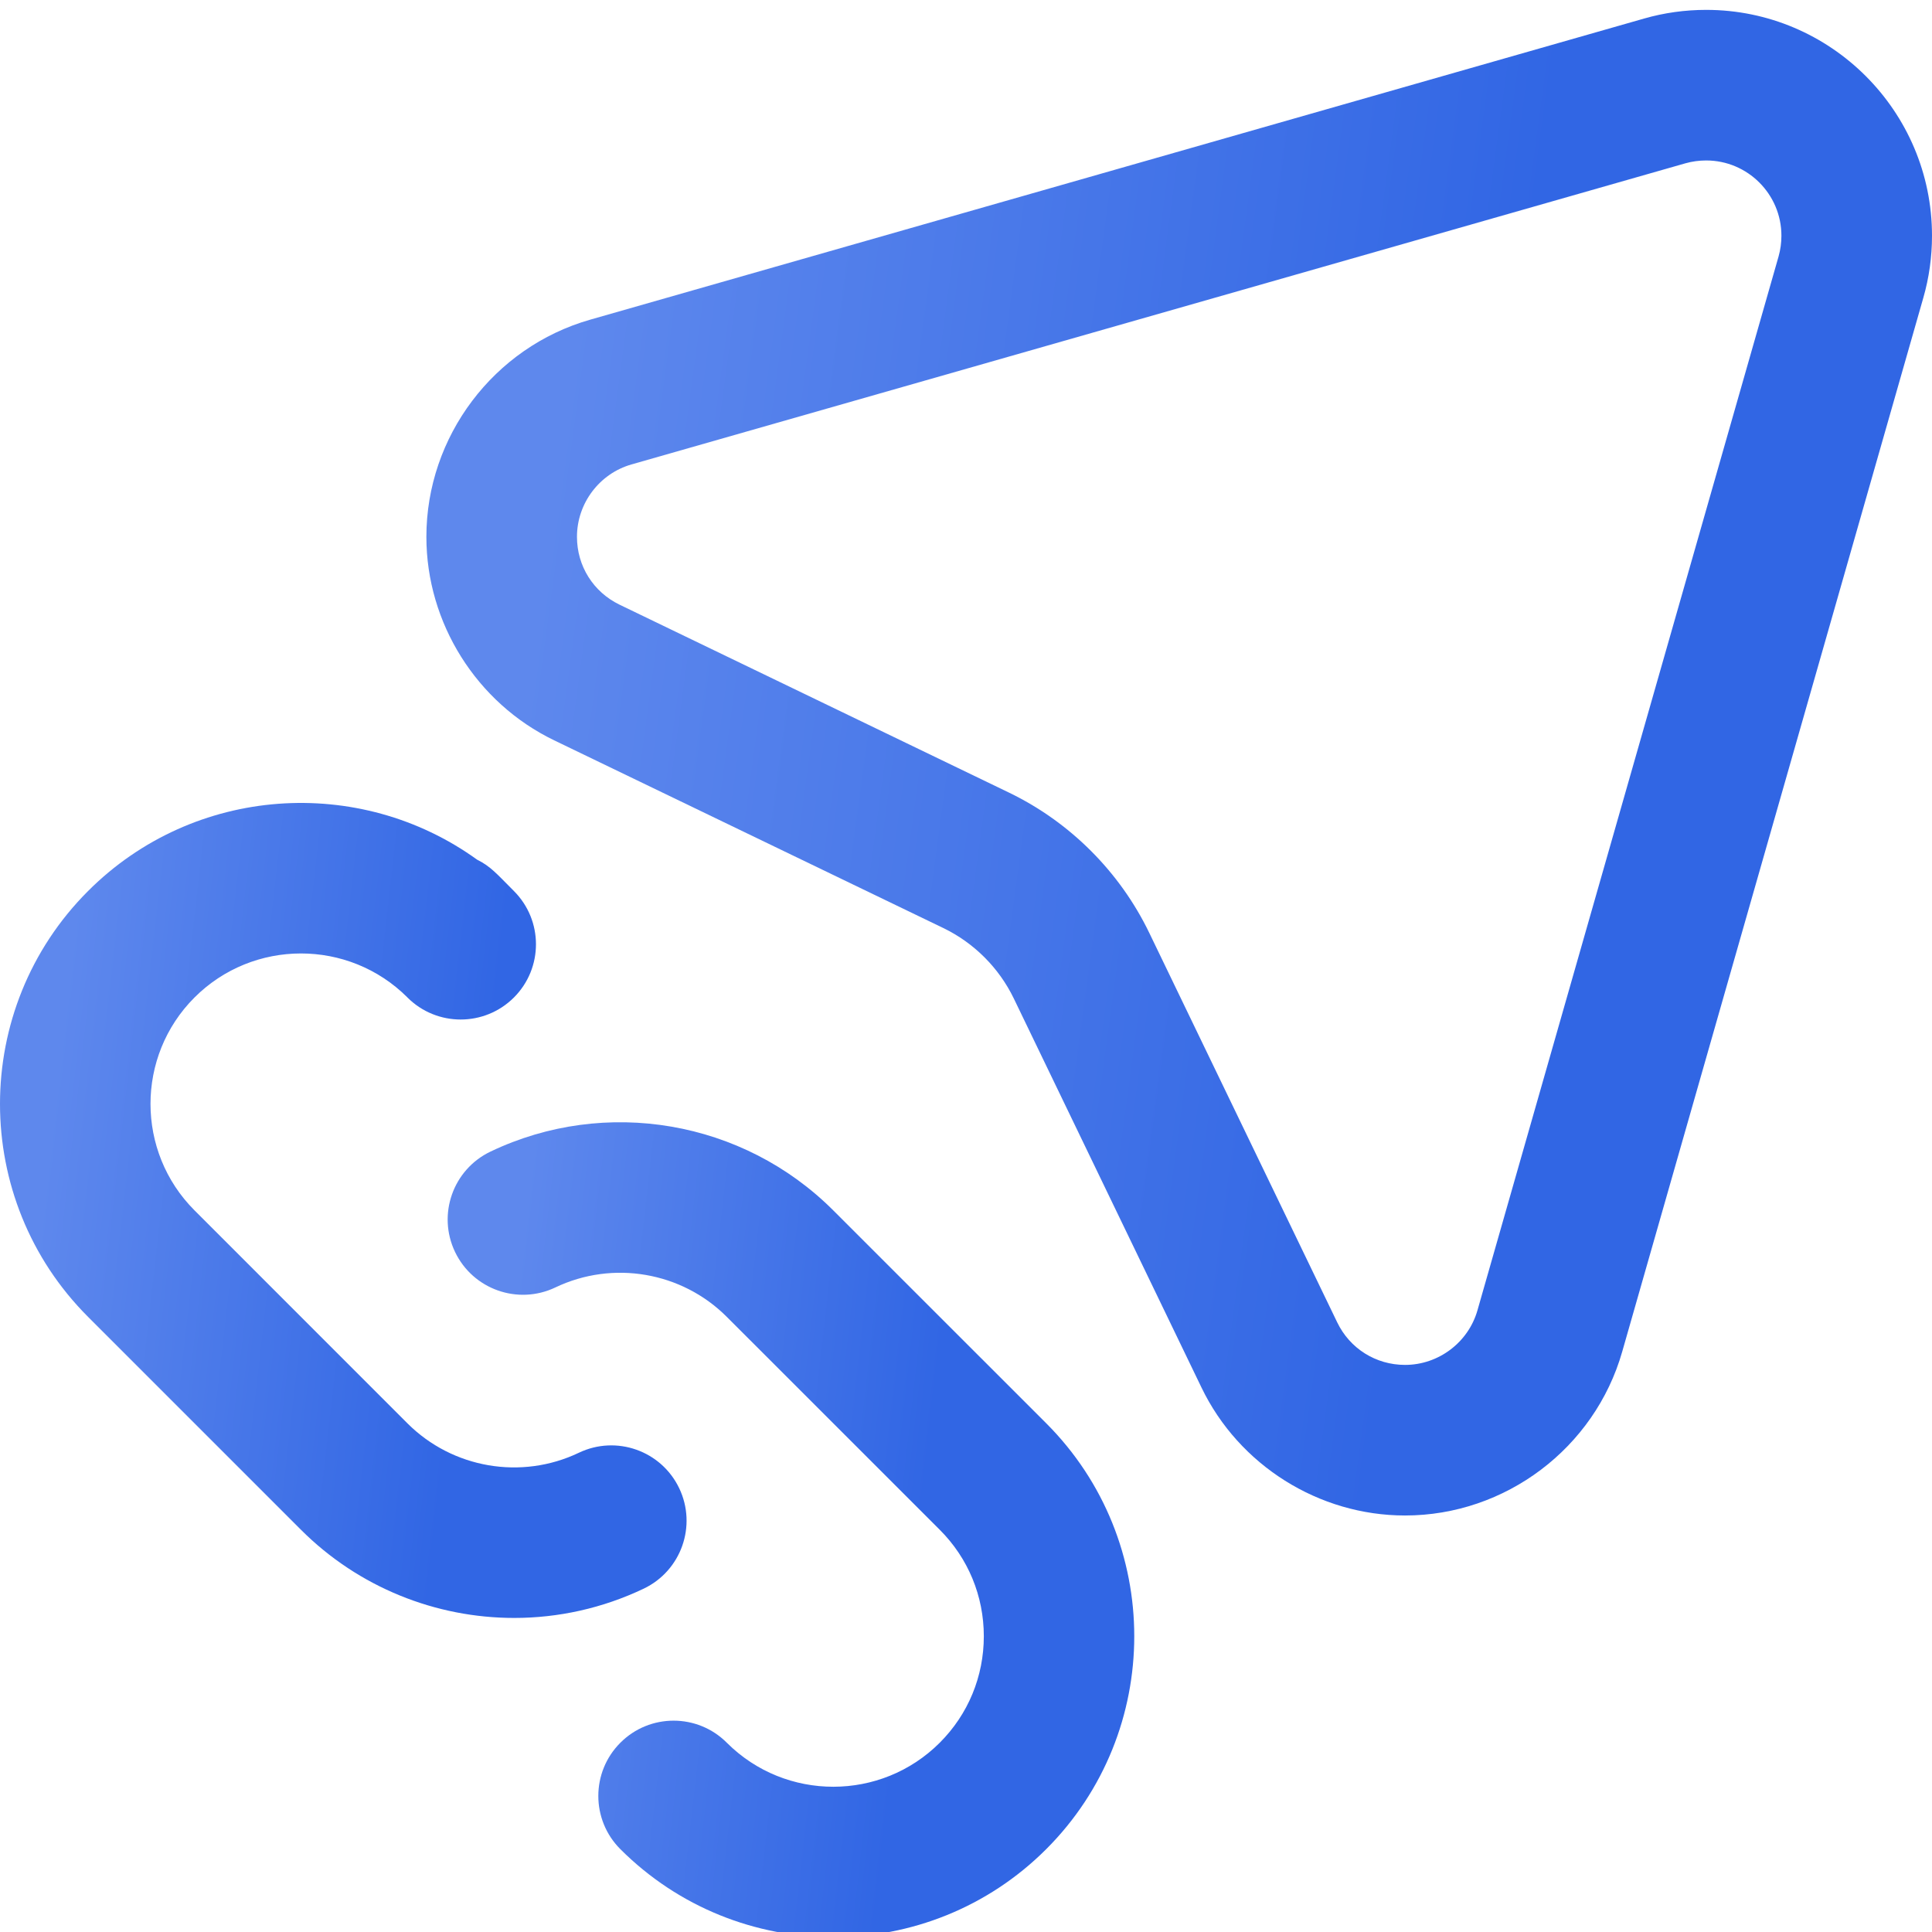 <?xml version="1.0" encoding="UTF-8"?>
<svg xmlns="http://www.w3.org/2000/svg" width="36" height="36" viewBox="0 0 36 36" fill="none">
  <g clip-path="url(#clip0_18_667)">
    <g clip-path="url(#clip1_18_667)">
      <path d="M26.181 28.239C24.575 28.239 23.087 27.304 22.389 25.857L18.891 18.606C18.615 18.035 18.149 17.569 17.578 17.293L10.326 13.795C8.88 13.097 7.945 11.609 7.945 10.003C7.945 8.134 9.2 6.47 10.996 5.957L30.634 0.346C31.009 0.238 31.399 0.184 31.792 0.184C34.112 0.184 36 2.072 36 4.392C36 4.785 35.946 5.174 35.838 5.55L30.227 25.188C29.714 26.984 28.05 28.239 26.181 28.239ZM31.792 2.99C31.66 2.99 31.529 3.008 31.405 3.043L11.767 8.654C11.168 8.825 10.751 9.38 10.751 10.003C10.751 10.547 11.055 11.031 11.546 11.268L18.797 14.767C19.937 15.316 20.868 16.247 21.417 17.387L24.916 24.638C25.152 25.129 25.637 25.433 26.181 25.433C26.804 25.433 27.359 25.015 27.53 24.417L33.141 4.779C33.176 4.655 33.194 4.524 33.194 4.392C33.194 3.619 32.565 2.99 31.792 2.99Z" fill="url(#paint0_linear_18_667)"></path>
      <path d="M15.527 36.097C14.084 36.097 12.649 35.546 11.559 34.456C11.012 33.909 11.012 33.02 11.56 32.473C12.107 31.925 12.996 31.925 13.543 32.473L13.546 32.476C14.64 33.567 16.418 33.566 17.511 32.473C18.041 31.943 18.332 31.238 18.332 30.489C18.332 29.74 18.041 29.035 17.511 28.505L13.543 24.538C12.704 23.698 11.42 23.478 10.35 23.989C9.651 24.323 8.813 24.027 8.479 23.328C8.145 22.629 8.441 21.792 9.14 21.458C11.282 20.435 13.848 20.875 15.527 22.554L19.495 26.521C21.682 28.709 21.682 32.269 19.495 34.456C18.401 35.55 16.964 36.097 15.527 36.097Z" fill="url(#paint1_linear_18_667)"></path>
      <path d="M9.582 30.148C8.123 30.148 6.684 29.581 5.608 28.505L1.641 24.538C-0.547 22.35 -0.547 18.791 1.641 16.603C3.612 14.631 6.697 14.436 8.889 16.018C9.145 16.145 9.258 16.285 9.576 16.603C10.124 17.151 10.124 18.039 9.576 18.587C9.028 19.134 8.14 19.134 7.592 18.587L7.589 18.583C6.495 17.493 4.717 17.494 3.624 18.587C2.531 19.68 2.531 21.46 3.625 22.554L7.592 26.522C8.432 27.361 9.715 27.582 10.786 27.07C11.485 26.736 12.322 27.032 12.656 27.731C12.99 28.43 12.694 29.268 11.995 29.602C11.225 29.969 10.4 30.148 9.582 30.148Z" fill="url(#paint2_linear_18_667)"></path>
    </g>
  </g>
  <defs>
    <linearGradient id="paint0_linear_18_667" x1="36" y1="28.239" x2="4.731" y2="24.023" gradientUnits="userSpaceOnUse">
      <stop offset="0.332" stop-color="#3166E4"></stop>
      <stop offset="0.889" stop-color="#5E88ED"></stop>
    </linearGradient>
    <linearGradient id="paint1_linear_18_667" x1="21.135" y1="36.097" x2="6.802" y2="34.469" gradientUnits="userSpaceOnUse">
      <stop offset="0.332" stop-color="#3166E4"></stop>
      <stop offset="0.889" stop-color="#5E88ED"></stop>
    </linearGradient>
    <linearGradient id="paint2_linear_18_667" x1="12.793" y1="30.148" x2="-1.54" y2="28.52" gradientUnits="userSpaceOnUse">
      <stop offset="0.332" stop-color="#3166E4"></stop>
      <stop offset="0.889" stop-color="#5E88ED"></stop>
    </linearGradient>
    <clipPath id="clip0_18_667">
      <rect width="36" height="36" fill="white"></rect>
    </clipPath>
    <clipPath id="clip1_18_667">
      <rect width="36" height="36" fill="white" transform="translate(0 0.141)"></rect>
    </clipPath>
  </defs>
</svg>
